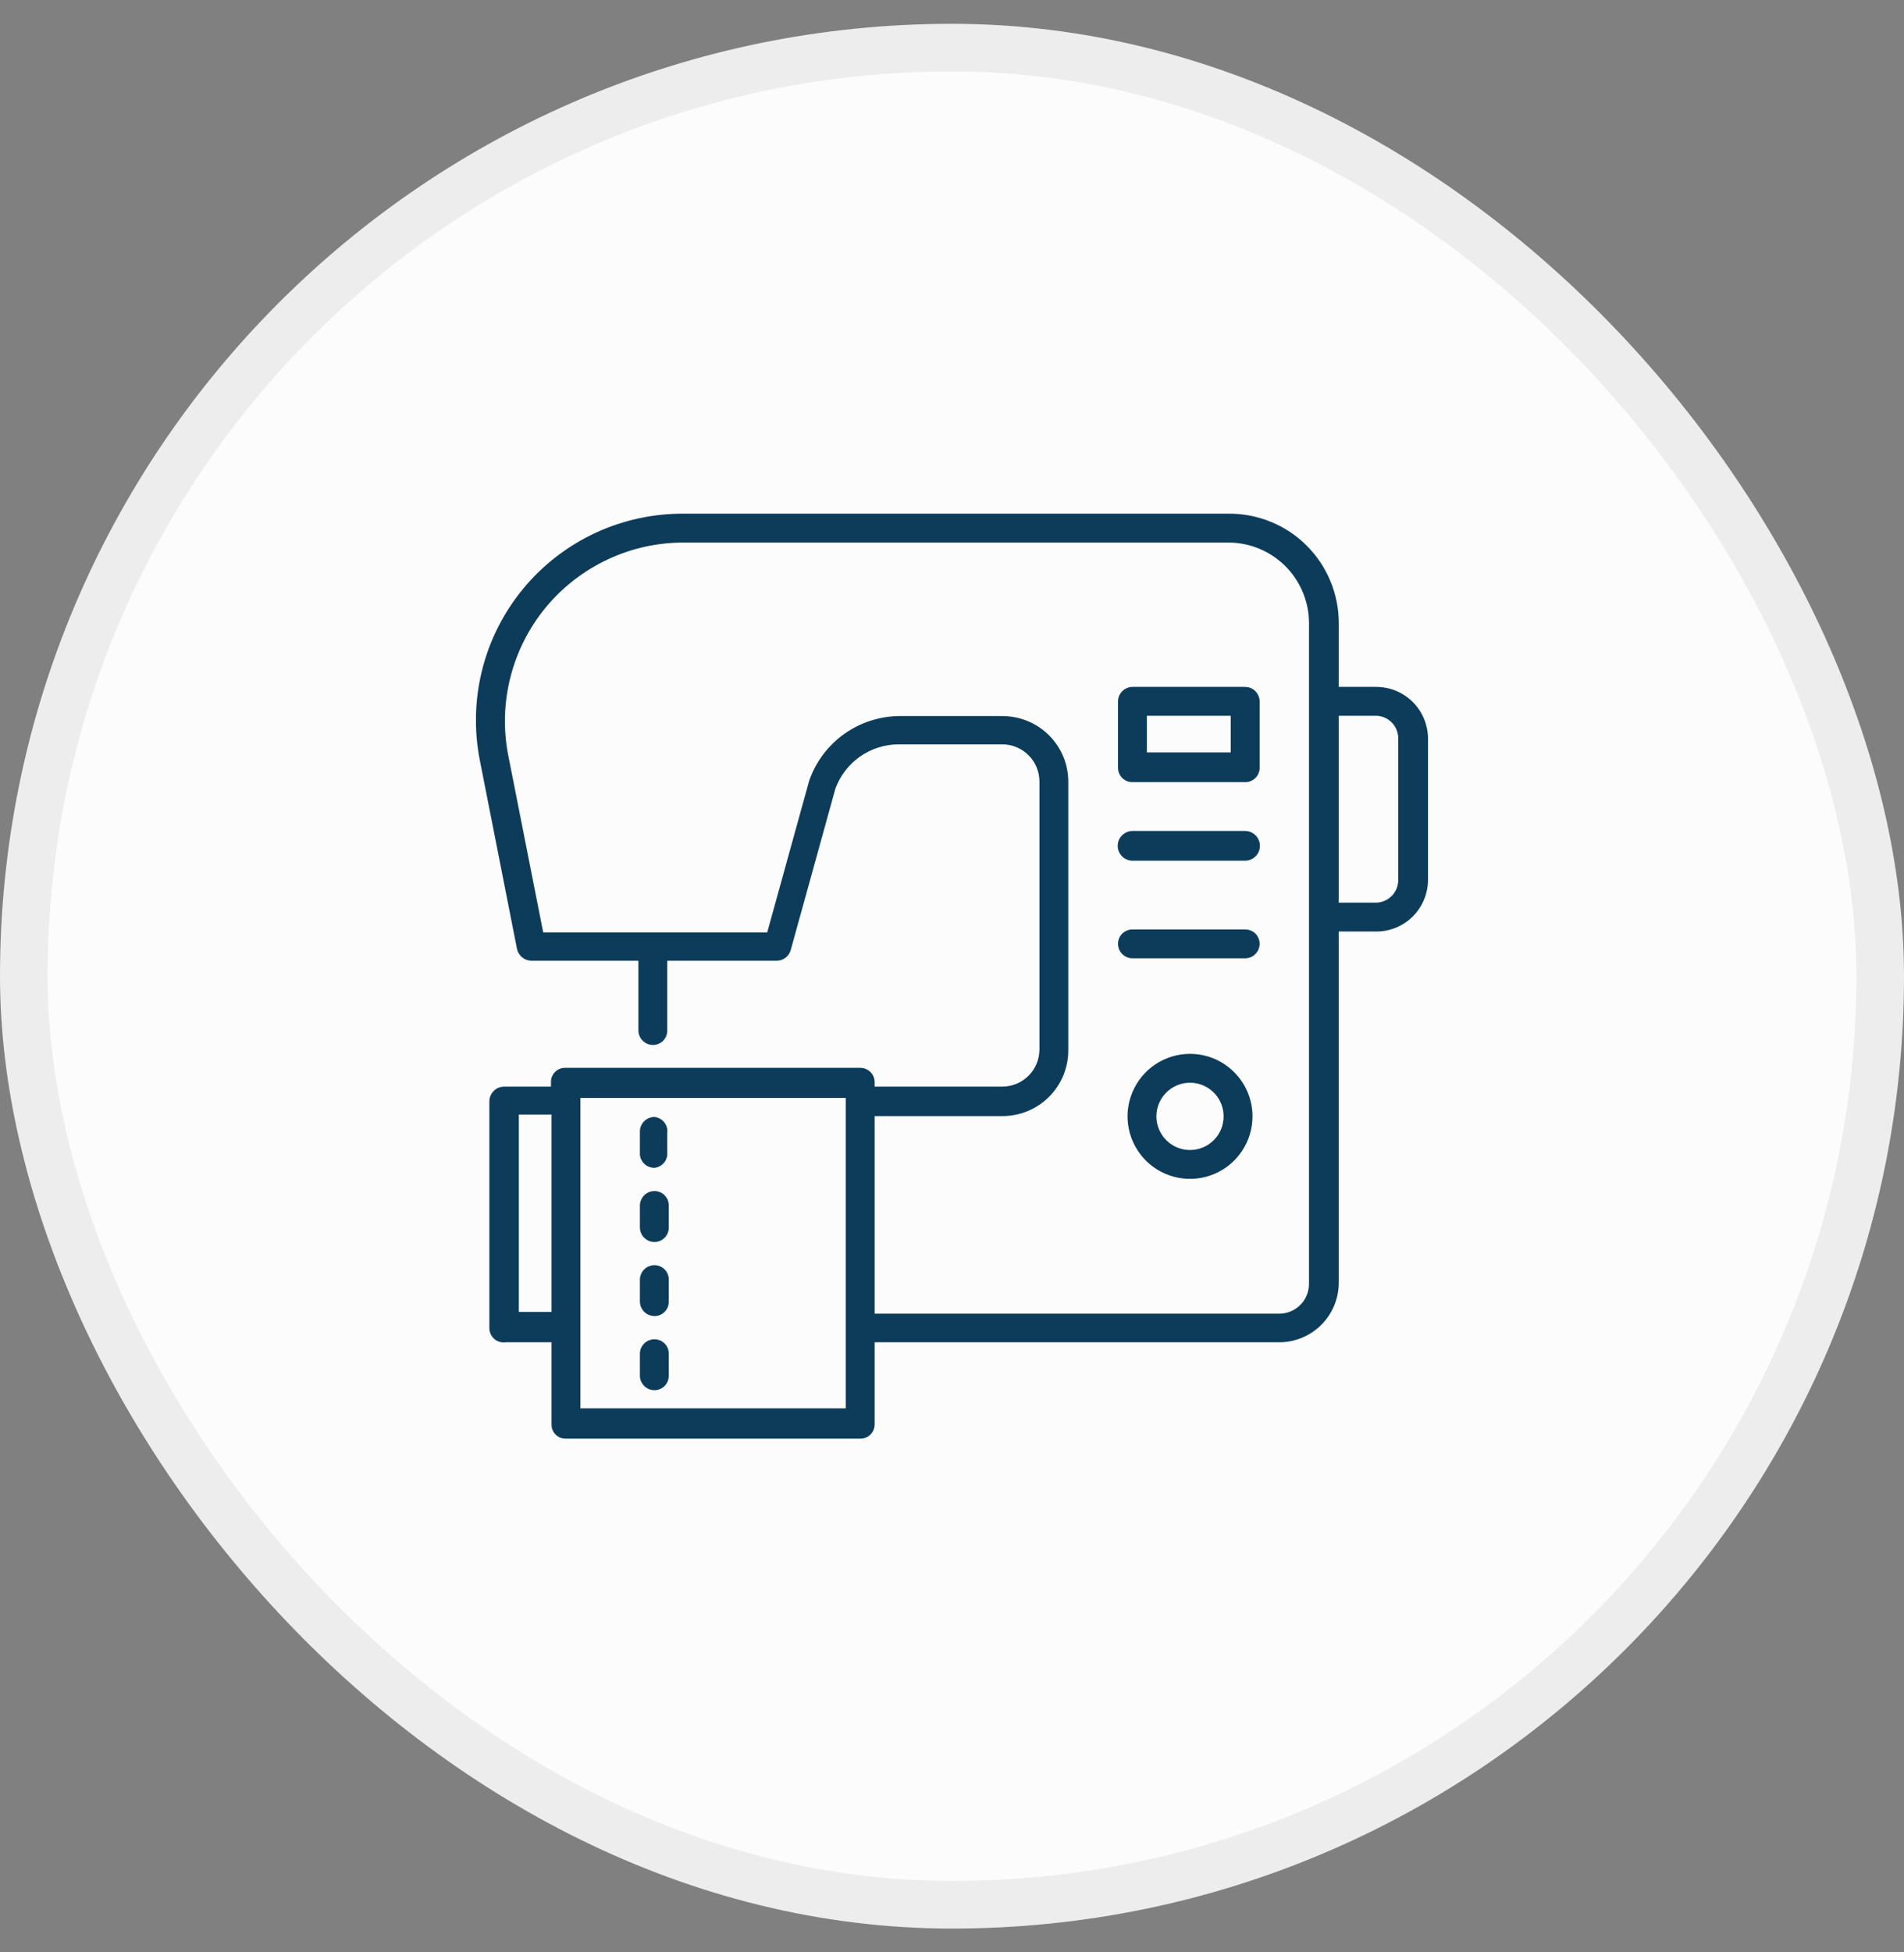 <svg width="40" height="41" viewBox="0 0 40 41" fill="none" xmlns="http://www.w3.org/2000/svg">
<rect x="0" y="0" width="40" height="41" fill="#808080" stroke="none"/>
<rect x="0.5" y="1" width="39" height="39" rx="19.5" fill="#FCFCFC"/>
<rect x="0.5" y="1" width="39" height="39" rx="19.5" stroke="#EDEDED"/>
<g clip-path="url(#clip0_738_2166)">
<path d="M25 22.131C24.741 22.131 24.487 22.208 24.271 22.352C24.055 22.497 23.887 22.702 23.788 22.942C23.688 23.181 23.662 23.445 23.713 23.7C23.764 23.954 23.889 24.188 24.072 24.372C24.256 24.555 24.489 24.68 24.744 24.731C24.999 24.782 25.263 24.756 25.503 24.656C25.742 24.557 25.947 24.389 26.091 24.173C26.236 23.957 26.313 23.703 26.313 23.444C26.313 23.271 26.279 23.101 26.213 22.942C26.147 22.782 26.05 22.638 25.928 22.516C25.806 22.394 25.662 22.297 25.503 22.231C25.343 22.165 25.173 22.131 25 22.131ZM25 24.15C24.86 24.15 24.724 24.109 24.608 24.031C24.492 23.953 24.401 23.843 24.348 23.714C24.294 23.585 24.28 23.443 24.308 23.306C24.335 23.169 24.402 23.043 24.501 22.944C24.6 22.846 24.725 22.778 24.862 22.751C24.999 22.724 25.141 22.738 25.27 22.791C25.399 22.845 25.51 22.935 25.587 23.051C25.665 23.168 25.706 23.304 25.706 23.444C25.706 23.631 25.632 23.811 25.5 23.943C25.367 24.076 25.188 24.15 25 24.15ZM26.156 19.519H23.794C23.754 19.518 23.714 19.525 23.677 19.54C23.64 19.555 23.606 19.576 23.578 19.604C23.549 19.632 23.527 19.666 23.511 19.703C23.496 19.739 23.488 19.779 23.488 19.819C23.488 19.9 23.52 19.978 23.577 20.035C23.635 20.093 23.713 20.125 23.794 20.125H26.156C26.238 20.125 26.316 20.093 26.373 20.035C26.43 19.978 26.463 19.9 26.463 19.819C26.463 19.779 26.455 19.739 26.439 19.703C26.424 19.666 26.401 19.632 26.373 19.604C26.344 19.576 26.31 19.555 26.273 19.54C26.236 19.525 26.196 19.518 26.156 19.519ZM26.156 17.45H23.794C23.711 17.45 23.632 17.483 23.573 17.542C23.514 17.6 23.481 17.68 23.481 17.762C23.481 17.845 23.514 17.925 23.573 17.983C23.632 18.042 23.711 18.075 23.794 18.075H26.156C26.239 18.075 26.319 18.042 26.377 17.983C26.436 17.925 26.469 17.845 26.469 17.762C26.469 17.68 26.436 17.6 26.377 17.542C26.319 17.483 26.239 17.45 26.156 17.45ZM26.156 14.425H23.794C23.714 14.425 23.637 14.456 23.58 14.512C23.522 14.569 23.489 14.645 23.488 14.725V16.125C23.488 16.165 23.496 16.204 23.511 16.241C23.527 16.278 23.549 16.311 23.578 16.339C23.606 16.367 23.64 16.389 23.677 16.404C23.714 16.419 23.754 16.426 23.794 16.425H26.156C26.196 16.426 26.236 16.419 26.273 16.404C26.31 16.389 26.344 16.367 26.373 16.339C26.401 16.311 26.424 16.278 26.439 16.241C26.455 16.204 26.463 16.165 26.463 16.125V14.725C26.461 14.645 26.428 14.569 26.371 14.512C26.314 14.456 26.237 14.425 26.156 14.425ZM25.856 15.8H24.094V15.031H25.856V15.8Z" fill="#0D3C5B"/>
<path d="M28.918 14.425H28.125V13.081C28.125 12.778 28.065 12.479 27.948 12.199C27.832 11.92 27.661 11.666 27.446 11.453C27.231 11.239 26.976 11.071 26.696 10.957C26.415 10.843 26.115 10.785 25.812 10.787H14.375C13.73 10.782 13.093 10.92 12.508 11.191C11.924 11.463 11.407 11.861 10.996 12.357C10.585 12.853 10.289 13.435 10.131 14.06C9.973 14.684 9.956 15.337 10.081 15.969L10.862 19.931C10.878 20 10.916 20.061 10.97 20.105C11.024 20.149 11.092 20.174 11.162 20.175H13.412V21.637C13.412 21.678 13.42 21.718 13.435 21.755C13.451 21.792 13.473 21.826 13.502 21.854C13.53 21.883 13.564 21.905 13.601 21.921C13.638 21.936 13.678 21.944 13.718 21.944C13.758 21.944 13.798 21.936 13.835 21.92C13.871 21.905 13.905 21.882 13.933 21.854C13.961 21.825 13.983 21.791 13.997 21.754C14.012 21.717 14.019 21.677 14.018 21.637V20.175H16.318C16.385 20.175 16.45 20.152 16.503 20.112C16.556 20.071 16.595 20.014 16.612 19.95L17.55 16.562C17.649 16.291 17.829 16.056 18.066 15.889C18.303 15.723 18.585 15.633 18.875 15.631H21.056C21.263 15.631 21.462 15.714 21.608 15.86C21.755 16.007 21.837 16.205 21.837 16.413V22.038C21.837 22.245 21.755 22.443 21.608 22.59C21.462 22.736 21.263 22.819 21.056 22.819H18.375V22.725C18.375 22.685 18.367 22.646 18.351 22.609C18.336 22.572 18.313 22.539 18.285 22.511C18.256 22.483 18.222 22.461 18.185 22.446C18.148 22.431 18.108 22.424 18.068 22.425H11.875C11.835 22.424 11.796 22.431 11.759 22.446C11.722 22.461 11.689 22.483 11.661 22.511C11.633 22.539 11.611 22.572 11.596 22.609C11.581 22.646 11.574 22.685 11.575 22.725V22.819H10.587C10.508 22.82 10.431 22.852 10.374 22.908C10.318 22.964 10.284 23.039 10.281 23.119C10.281 24.656 10.281 27.844 10.281 27.875C10.279 27.919 10.286 27.964 10.303 28.005C10.32 28.046 10.346 28.083 10.379 28.113C10.412 28.143 10.451 28.165 10.493 28.178C10.536 28.191 10.581 28.194 10.625 28.188H11.587V29.913C11.586 29.952 11.594 29.992 11.608 30.028C11.623 30.065 11.645 30.099 11.673 30.127C11.701 30.155 11.735 30.177 11.771 30.191C11.808 30.206 11.848 30.213 11.887 30.212H18.068C18.108 30.213 18.148 30.206 18.185 30.192C18.222 30.177 18.256 30.155 18.285 30.127C18.313 30.099 18.336 30.066 18.351 30.029C18.367 29.992 18.375 29.953 18.375 29.913V28.188H26.875C27.206 28.188 27.524 28.056 27.759 27.821C27.993 27.587 28.125 27.269 28.125 26.938V19.562H28.931C29.215 19.558 29.486 19.442 29.686 19.24C29.885 19.038 29.998 18.765 30 18.481V15.5C29.996 15.215 29.881 14.942 29.679 14.741C29.477 14.54 29.204 14.427 28.918 14.425ZM11.587 27.55H10.9C10.9 26.781 10.9 24.706 10.9 23.406H11.587V27.55ZM17.768 23.106V27.856V29.575H12.193V27.894V23.144V23.056H17.768V23.106ZM27.5 26.962C27.5 27.128 27.434 27.287 27.317 27.404C27.199 27.522 27.04 27.587 26.875 27.587H18.375V23.438H21.056C21.238 23.438 21.419 23.403 21.588 23.334C21.757 23.264 21.91 23.162 22.039 23.033C22.168 22.904 22.27 22.751 22.34 22.582C22.409 22.413 22.444 22.233 22.443 22.05V16.425C22.444 16.243 22.409 16.062 22.34 15.893C22.27 15.724 22.168 15.571 22.039 15.442C21.91 15.313 21.757 15.211 21.588 15.142C21.419 15.072 21.238 15.037 21.056 15.037H18.875C18.461 15.045 18.06 15.179 17.724 15.421C17.389 15.664 17.136 16.003 17 16.394L16.118 19.581H11.412L10.675 15.85C10.57 15.306 10.588 14.746 10.726 14.21C10.864 13.673 11.119 13.174 11.472 12.748C11.826 12.322 12.27 11.98 12.772 11.746C13.274 11.511 13.821 11.391 14.375 11.394H25.812C26.259 11.395 26.688 11.574 27.004 11.89C27.32 12.206 27.498 12.634 27.5 13.081V26.962ZM29.375 18.481C29.375 18.607 29.325 18.728 29.236 18.817C29.146 18.906 29.026 18.956 28.9 18.956H28.125V15.031H28.931C29.05 15.039 29.162 15.092 29.245 15.179C29.327 15.266 29.373 15.38 29.375 15.5V18.481Z" fill="#0D3C5B"/>
<path d="M13.75 24.525C13.819 24.518 13.885 24.486 13.934 24.436C13.983 24.386 14.013 24.32 14.018 24.25V23.788C14.023 23.748 14.019 23.708 14.008 23.67C13.997 23.632 13.978 23.597 13.953 23.566C13.928 23.535 13.897 23.509 13.862 23.491C13.827 23.472 13.789 23.46 13.75 23.456C13.668 23.456 13.591 23.489 13.533 23.546C13.476 23.603 13.443 23.681 13.443 23.762V24.25C13.451 24.326 13.487 24.396 13.543 24.447C13.6 24.497 13.674 24.525 13.75 24.525ZM13.75 26.081C13.829 26.081 13.905 26.05 13.962 25.993C14.018 25.937 14.05 25.861 14.05 25.781V25.319C14.05 25.279 14.043 25.239 14.029 25.202C14.014 25.165 13.992 25.131 13.964 25.103C13.936 25.074 13.903 25.051 13.866 25.036C13.829 25.02 13.79 25.012 13.75 25.012C13.668 25.012 13.591 25.045 13.533 25.102C13.476 25.16 13.443 25.238 13.443 25.319V25.781C13.445 25.861 13.478 25.938 13.535 25.994C13.592 26.05 13.669 26.081 13.75 26.081ZM13.75 27.637C13.79 27.638 13.829 27.63 13.866 27.614C13.903 27.599 13.936 27.576 13.964 27.547C13.992 27.519 14.014 27.485 14.029 27.448C14.043 27.411 14.05 27.371 14.05 27.331V26.869C14.05 26.789 14.018 26.713 13.962 26.657C13.905 26.6 13.829 26.569 13.75 26.569C13.669 26.569 13.592 26.6 13.535 26.656C13.478 26.712 13.445 26.789 13.443 26.869V27.331C13.443 27.413 13.476 27.49 13.533 27.548C13.591 27.605 13.668 27.637 13.75 27.637ZM13.75 29.194C13.79 29.194 13.829 29.186 13.866 29.17C13.903 29.155 13.936 29.132 13.964 29.104C13.992 29.075 14.014 29.041 14.029 29.004C14.043 28.967 14.05 28.927 14.05 28.887V28.425C14.05 28.386 14.042 28.347 14.027 28.31C14.012 28.274 13.99 28.241 13.962 28.213C13.934 28.185 13.901 28.163 13.864 28.148C13.828 28.133 13.789 28.125 13.75 28.125C13.669 28.125 13.592 28.156 13.535 28.212C13.478 28.269 13.445 28.345 13.443 28.425V28.887C13.443 28.928 13.451 28.968 13.467 29.005C13.482 29.042 13.505 29.076 13.533 29.104C13.562 29.133 13.595 29.155 13.632 29.171C13.67 29.186 13.709 29.194 13.75 29.194Z" fill="#0D3C5B"/>
</g>
<defs>
<clipPath id="clip0_738_2166">
<rect width="20" height="20" fill="white" transform="translate(10 10.5)"/>
</clipPath>
</defs>
</svg>
